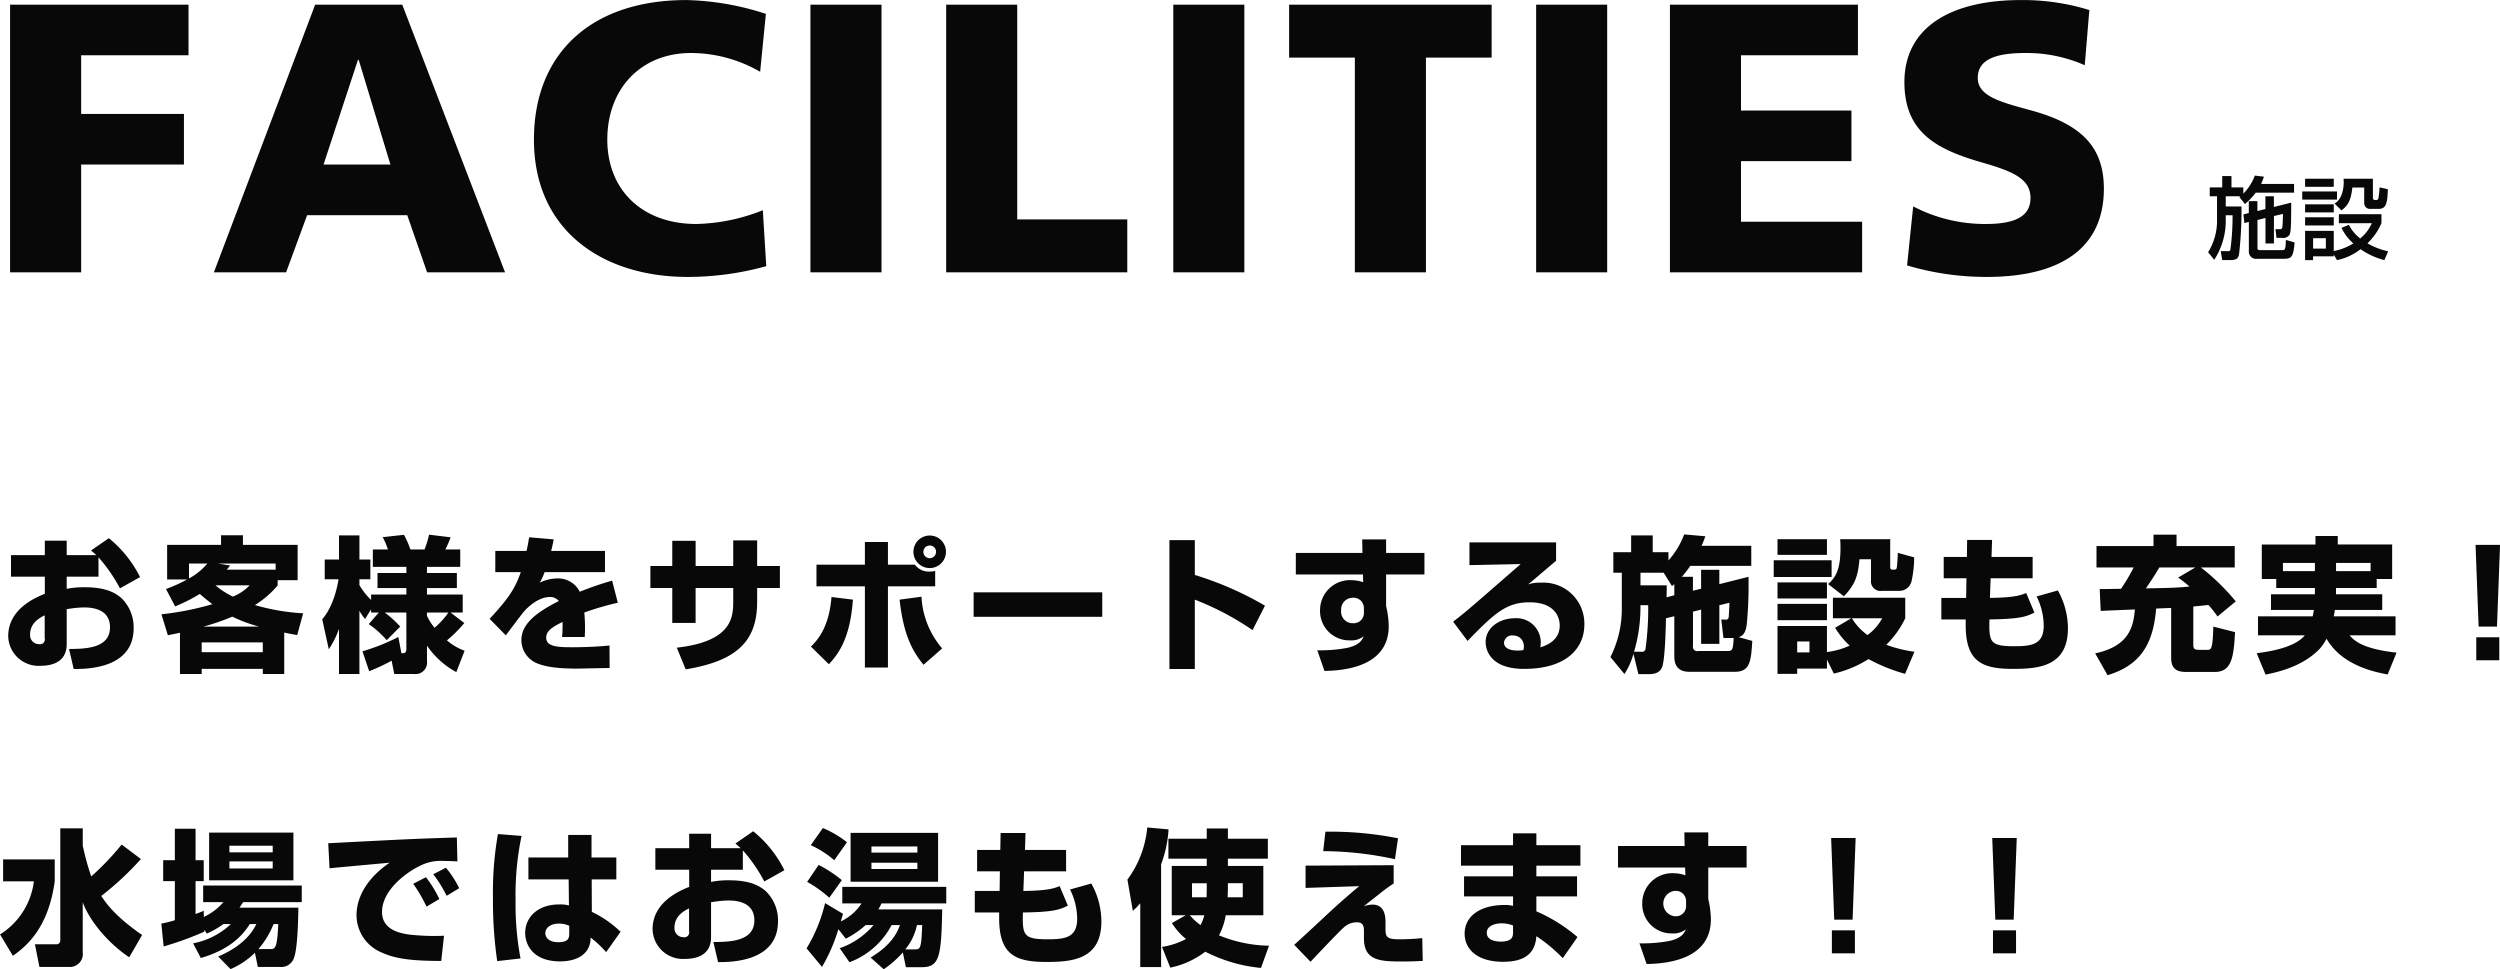 <svg id="st_bbq.svg" xmlns="http://www.w3.org/2000/svg" width="443.344" height="171.88" viewBox="0 0 443.344 171.88">
  <defs>
    <style>
      .cls-1 {
        fill: #080808;
        fill-rule: evenodd;
      }
    </style>
  </defs>
  <path id="施設" class="cls-1" d="M337.928,5815.43c0.518,0.44.7,0.6,0.932,0.83h-5.25v-2.57h-3.879v2.57h-6v3.82h6v3.03c-1.552.63-6.491,2.65-6.491,7.5a5.376,5.376,0,0,0,5.741,5.27c1.81,0,4.629-.52,4.629-3.84v-6.2a20.19,20.19,0,0,1,3.051-.31c1.293,0,4.629.18,4.629,3.53,0,3.81-4.551,3.81-7.266,3.84l0.827,3.55c2.276,0,10.629-.02,10.629-7.24a7.2,7.2,0,0,0-2.172-5.34c-1.035-.91-2.742-1.92-6.466-1.92a15.8,15.8,0,0,0-3.232.28v-2.15h5.637v-3.43a26.894,26.894,0,0,1,3.8,5.5l3.569-2a20.749,20.749,0,0,0-5.534-6.9Zm-8.223,15.52a0.862,0.862,0,0,1-1.009,1.09,1.582,1.582,0,0,1-1.577-1.74c0-2.12,1.914-3.03,2.586-3.37v4.02Zm23.137-5.6a31.627,31.627,0,0,0,4.371-2.21c0.543,0.47,1.241,1.06,2.224,1.82a52.875,52.875,0,0,1-9.025,1.79l1.137,3.71c1.086-.21,1.423-0.29,2.147-0.44v7.32h3.853v-0.91h10.836v0.91h3.8v-7.35c0.983,0.21,1.552.31,2.3,0.44l1.06-3.86a38.118,38.118,0,0,1-8.56-1.46,16.791,16.791,0,0,0,4.034-3.48v-0.93h3.543v-6.26h-9.7v-1.71h-3.879v1.71H351.42v6.13h3.543a25.139,25.139,0,0,1-3.75,1.69Zm9.155-6.52c0.155-.18.259-0.31,0.595-0.73l-2.172-.36h10.24v1.09H362Zm6.388,12.9v1.74H357.549v-1.74h10.836Zm-2.328-10.12a8.474,8.474,0,0,1-2.974,2,14.308,14.308,0,0,1-3.1-2h6.077Zm-8.2,7.32a38.82,38.82,0,0,0,5.121-1.77,25.351,25.351,0,0,0,4.758,1.77h-9.879Zm0.7-11.19a11.2,11.2,0,0,1-3.259,2.65v-2.65h3.259Zm28.62,10.75a16.648,16.648,0,0,1,3.18,2.85l2.4-2.41a18.341,18.341,0,0,0-2.741-2.49h3.828v6.46c0,0.75-.388.75-0.88,0.75l-0.543-2.88a35.986,35.986,0,0,1-6.361,2.54l1.189,3.53a35.336,35.336,0,0,0,3.983-1.86l0.465,2.36h3.517A2.055,2.055,0,0,0,397.5,5835v-2.7a14.816,14.816,0,0,0,5.2,4.7l1.474-3.79a9.8,9.8,0,0,1-3.129-1.84,24.093,24.093,0,0,0,3.077-3.07l-2.431-1.86h2.147v-3.2H397.5v-1.14h5.3v-2.67h-5.3v-1.09h5.9v-3.09h-2.638a17.612,17.612,0,0,0,.931-2.16l-3.827-.46a16.523,16.523,0,0,1-.8,2.62h-2.508a16.6,16.6,0,0,0-1.138-2.6l-3.776.42a12.2,12.2,0,0,1,.931,2.18H387.9v3.09h5.948v1.09h-5.121v2.67h5.121v1.14h-6.259v0.96a12.335,12.335,0,0,1-2.068-2.62v-1.04h1.939v-3.5h-1.939v-4.28H381.9v4.28h-2.534v3.5h2.457c-0.156.84-.75,4.6-2.9,7.09l1.164,5.32a16.133,16.133,0,0,0,1.81-3.61v8h3.621v-11.22a8.354,8.354,0,0,0,1.008,1.46l1.06-1.72v0.58h1.371Zm10.318-2.05h3.8a13.622,13.622,0,0,1-2.456,2.7,10.155,10.155,0,0,1-1.345-2.13v-0.57Zm18.12-13.35c-0.129.84-.258,1.56-0.465,2.42h-5.534v3.76h4.525c-0.879,2.44-1.706,4.21-5.534,8.28l2.871,2.93c0.491-.62,2.767-3.73,3.362-4.38,0.569-.62,2.431-2.42,4.448-2.42a2,2,0,0,1,1.6.71c-3.594,1.84-6.646,3.86-6.646,6.95a4.474,4.474,0,0,0,2.9,4.15c1.293,0.5,3.181.89,6.983,0.89,0.569,0,1.086-.03,5.766-0.11l-0.025-3.99c-2.949.31-6.259,0.31-6.517,0.31-2.69,0-4.707-.08-4.707-1.72,0-1.27,1.319-1.97,2.9-2.77a25.474,25.474,0,0,1-.078,2.67h4.008c0.026-.41.052-0.86,0.052-1.48a26.043,26.043,0,0,0-.129-2.85,48.944,48.944,0,0,1,5.948-1.74l-1.009-3.92a56.3,56.3,0,0,0-5.741,1.97,4.283,4.283,0,0,0-4.034-2.36,7.165,7.165,0,0,0-3.052.75,12.932,12.932,0,0,0,.854-1.87h10.706v-3.76h-9.542c0.129-.52.232-0.91,0.439-2.05Zm36.2,5.09h-6.672v-4.46H441v4.46h-3.879v3.9H441v6.2h4.138v-6.2h6.672v2.41c0,2.85-.285,7.08-10.008,8.18l1.577,3.84c9.62-1.56,12.672-5.43,12.672-12.02v-2.41h4.034v-3.9h-4.034v-4.54h-4.241v4.54Zm34.852-5.4a2.885,2.885,0,1,0,2.87,2.88A2.875,2.875,0,0,0,486.666,5812.78Zm0,1.77a1.1,1.1,0,0,1,1.112,1.11A1.125,1.125,0,1,1,486.666,5814.55Zm-11.508-.62v4.02h-8.586v3.84h8.586v14.4h4.086v-14.4h8.379v-2.73a4.324,4.324,0,0,1-.957.11,3.065,3.065,0,0,1-2.638-1.22h-4.784v-4.02h-4.086Zm-6.388,21.67c1.862-2,3.776-4.75,4.268-11.45l-3.8-.47c-0.44,5.46-2.508,7.66-3.646,8.8Zm12.543-11.45c0.724,6.65,2.508,9.4,4.241,11.55l3.31-2.9a15.264,15.264,0,0,1-3.672-9.17Zm13.129-1.3v4.34h22.809v-4.34H494.442Zm34.723-9.26v22.86h4.5v-12.3a50.23,50.23,0,0,1,10.241,5.4l2.2-4.33a58.61,58.61,0,0,0-12.439-5.45v-6.18h-4.5Zm34.232,2.28H551.579v3.82h11.9l0.051,1.37a6.476,6.476,0,0,0-1.939-.36,5.317,5.317,0,0,0-5.715,5.29,5.191,5.191,0,0,0,5.327,5.38,3.464,3.464,0,0,0,2.405-.73c-0.233.57-.646,1.61-3.1,2.1a26,26,0,0,1-5.121.39l1.267,3.66c4.423-.05,11.4-1.17,11.4-7.94a16.387,16.387,0,0,0-.466-3.58v-5.58h6.8v-3.82h-6.8v-2.41h-4.241Zm0.259,10.51a1.821,1.821,0,0,1-1.94,1.95,2.055,2.055,0,0,1-2.1-2.28,2.086,2.086,0,0,1,2.147-2.24,1.826,1.826,0,0,1,1.888,1.85v0.72ZM582.371,5814v4.03l9.077-.19c-8.87,7.74-9.853,8.6-11.973,10.21l2.56,3.42c4.758-4.88,6.853-6.85,10.991-6.85,4.37,0,5.353,2.52,5.353,4.1,0,1.97-1.241,3.22-3.44,3.89a5.488,5.488,0,0,0,.078-0.88,4.3,4.3,0,0,0-4.655-4.28c-2.483,0-5.12,1.53-5.12,4.25,0,0.55.129,4.73,6.827,4.73,7.448,0,10.68-3.61,10.68-7.89a7.265,7.265,0,0,0-7.68-7.4,6.434,6.434,0,0,0-2.3.31c0.828-.67,1.06-0.88,4.965-4.2V5814H582.371Zm9.569,19.08a4.383,4.383,0,0,1-.983.1c-0.6,0-2.457-.07-2.457-1.4a1.411,1.411,0,0,1,1.655-1.27,1.858,1.858,0,0,1,1.862,1.97A2.362,2.362,0,0,1,591.94,5833.08Zm26.758-5.99v7.13c0,2.73,2.017,2.73,2.922,2.73H629.4c2.767,0,2.9-1.9,3.129-5.48l-2.431-.67c0.517-.16,1.215-0.42,1.448-2.26a73.51,73.51,0,0,0,.311-8.44l-5.173,1.3v-2.54h-3.232v3.35l-1.448.36v-2.47h-1.966a21.422,21.422,0,0,0,1.5-1.94h10.81v-3.56h-8.818a17.19,17.19,0,0,0,.672-1.69l-3.75-.33a14.75,14.75,0,0,1-2.793,4.62v-1.46H614.87v-2.98h-3.827v2.98h-3.155v3.64h1.5v6.04a18.973,18.973,0,0,1-2.017,8.91l2.482,3.01a12.523,12.523,0,0,0,1.6-3.58l0.879,3.6h1.758c0.621,0,2.043,0,2.483-1.35,0.465-1.45.6-6.25,0.647-8.56Zm-1.371-3.35c0.026-1.22.026-1.59,0.026-2.13H612.7v-2.23h4.112l1.474,2.36a2.388,2.388,0,0,0,.414-0.34v1.97Zm-5.767,9.65a27.922,27.922,0,0,0,1.138-7.84v-0.41h1.371a52.573,52.573,0,0,1-.466,7.68,0.619,0.619,0,0,1-.75.57H611.56Zm17.663-2.44c-0.1,2.16-.233,2.31-1.164,2.31h-5.12a0.755,0.755,0,0,1-.931-0.88v-6.1l1.448-.36v6.07h3.232v-6.85l1.785-.44c0,0.44-.1,2.36-0.13,2.54a0.462,0.462,0,0,1-.594.44h-0.724l0.388,3.27h1.81Zm17.758,6.31a19.611,19.611,0,0,0,6.155-2.57,31.063,31.063,0,0,0,6.491,2.62l1.655-3.92a23.222,23.222,0,0,1-4.991-1.24,16.5,16.5,0,0,0,3.362-4.7v-3.64H646.826v3.64h3.259l-2.871,1.69a14.139,14.139,0,0,0,2.586,3.16,13.612,13.612,0,0,1-4.034,1.14v-4.62H637v8.49h3.491v-0.93h5.276v-1.61Zm8.586-9.81a8.908,8.908,0,0,1-2.612,2.98,10.36,10.36,0,0,1-2.767-2.98h5.379Zm-12.9,4.12v1.93H640.49v-1.93h2.173Zm6.1-8.02c1.965-2.02,2.508-3.55,2.767-6.56h2.043v3.79a1.691,1.691,0,0,0,1.965,1.81h3.078a2.194,2.194,0,0,0,2.146-1.71,19.264,19.264,0,0,0,.466-4.23l-2.9-.8c-0.026.7-.077,1.92-0.181,2.62-0.052.36-.258,0.36-0.75,0.36-0.362,0-.414-0.23-0.414-0.52v-4.88h-8.87c0.026,0.47.052,0.86,0.052,1.48,0,3.09-.465,5.04-2.2,6.47ZM637,5816.21h8.767v-2.78H637v2.78Zm0,7.73h8.767v-2.85H637v2.85Zm-0.672-3.81h10.266v-2.96H636.327v2.96Zm0.672,7.66h8.767v-2.89H637v2.89Zm33.585-11.22h-4.111v3.79h4.034l-0.052,3.48h-4.4v3.82h4.319v1.01c0,6.56,2.974,7.76,8.43,7.76,4.733,0,9.7-.55,9.7-7.22a13.973,13.973,0,0,0-1.785-6.69l-3.775,1.06a11.866,11.866,0,0,1,1.267,5.14c0,3.35-2.043,3.69-5.2,3.69-4.267,0-4.551-.65-4.422-4.75,5.327-.08,6.491-0.47,7.965-1.22l-1.448-3.46c-1.009.39-2.1,0.81-6.44,0.86l0.13-3.48h7.447v-3.79h-7.292l0.1-3.01h-4.422Zm47.68,7.89a38.218,38.218,0,0,0-6.181-6.02h6v-3.79H707.764v-2.02h-4.086v2.02H693.567v3.79h6.594a32.6,32.6,0,0,1-2.25,3.79c-0.724,0-3.336.05-3.775,0.05l0.181,3.87c0.31-.03,5.353-0.23,6.051-0.26-0.258,3.4-1.267,6.54-7.034,7.79l2.2,3.87c5.483-1.69,8.069-5.07,8.612-11.82,0.413-.02,2.275-0.1,2.663-0.1v8.83c0,1.84.854,2.51,2.638,2.51h5.12c3.026,0,3.337-2.77,3.569-7.06l-3.853-.98c-0.1,4.1-.388,4.12-1.086,4.12h-1.4c-0.775,0-1.06-.13-1.06-0.88v-6.8c1.371-.13,2.095-0.21,2.664-0.28a15.285,15.285,0,0,1,1.629,2.05Zm-10.215-4.23c0.594,0.44,1.034.75,2.017,1.59-2.431.26-4.914,0.28-7.732,0.33,1.448-2.15,1.706-2.57,2.379-3.71H711.1Zm24.249,2.96h-7.784v2.78h7.6c-0.1.65-.155,0.83-0.207,1.14h-9.7v3.37h8.3c-1.888,2.34-6.982,2.96-8.534,3.17l1.577,3.79c3.6-.7,7.086-1.97,9.6-4.57a9.266,9.266,0,0,0,1.215-1.79c2.69,4.67,8.327,5.87,10.836,6.34l1.577-3.87c-6.155-.68-7.577-2.21-8.327-3.07H746.6v-3.37H735.634a11.585,11.585,0,0,0,.207-1.14h8.4v-2.78h-8.2v-1.11h7.215v-1.59H746v-6.12h-9.646v-1.51H732.4v1.51h-9.517v6.12h2.56v1.59H732.3v1.11Zm0-4.1h-5.663v-1.45H732.3v1.45Zm3.75-1.45h6.129v1.45h-6.129v-1.45Zm24.741-3.2,0.543,14.49h3.258l0.543-14.49h-4.344Zm0.129,16.38v4.08H765v-4.08h-4.086ZM336.454,5864.7h-3.982v19.91a0.644,0.644,0,0,1-.724.65h-3.776l0.8,4.02h5.172a2.3,2.3,0,0,0,2.508-2.59v-8.88c1.216,3.35,4.6,7.35,8.25,9.76l2.276-3.95c-4.81-3.34-6.336-5.58-7.241-6.92a52.967,52.967,0,0,0,7.034-6.55l-3.414-2.57a47.881,47.881,0,0,1-5.4,5.66,48.627,48.627,0,0,1-1.5-5.47v-3.07Zm-14.119,9.4h5.456a13,13,0,0,1-6,9.42l2.275,3.79c2.819-1.97,6.336-5.32,7.422-13.21v-3.89h-9.154v3.89Zm36.533-.18h14.947v-8.46H358.868v8.46Zm3.853,7.76a13.339,13.339,0,0,1-6.7,3.42l1.371,2.6c5.715-1.66,7.732-4.54,8.689-6.02h1.164c-0.569,1.11-1.914,3.68-6.776,5.76l2.2,2.23a14.054,14.054,0,0,0,4.319-2.9l0.517,2.51h3.905a2.345,2.345,0,0,0,2.483-1.55c0.672-1.59.776-7.06,0.8-8.96H364.247c0.233-.34.362-0.52,0.646-0.98h10.4v-2.94H357.808v2.94H361.4a10.159,10.159,0,0,1-3.465,2.62l-0.026-1.09a14.6,14.6,0,0,1-1.448.57v-5.82h1.448v-3.71h-1.448v-5.58h-3.672v5.58h-2.069v3.71h2.069V5881a21.947,21.947,0,0,1-2.4.6l0.413,4.05a57.292,57.292,0,0,0,7.216-2.62v-0.34l0.439,0.68a16.384,16.384,0,0,0,2.948-1.69h1.319Zm7.422-13.89v1.17h-7.68v-1.17h7.68Zm0,2.78v1.25h-7.68v-1.25h7.68Zm-2.534,15.55a15.842,15.842,0,0,0,2.689-4.44h0.828c-0.181,4.2-.517,4.44-1.4,4.44h-2.12Zm32.085-8.88a20.611,20.611,0,0,0-2.379-3.87l-2.25,1.17a26.761,26.761,0,0,1,2.353,4.05Zm3.517-1.92a17.485,17.485,0,0,0-2.353-3.63l-2.25,1.16a21.682,21.682,0,0,1,2.379,3.82Zm-0.414-9.01a2.7,2.7,0,0,1-.465.03c-6.8.21-8.353,0.28-22.344,1.01l0.233,4.44c1.5-.16,8.974-0.83,10.655-0.99-3.259,2.21-5.871,5.45-5.871,9.37a7.179,7.179,0,0,0,4.267,6.47c2.276,1.06,4.784,1.58,10.758,1.58l0.492-4.47a36.314,36.314,0,0,1-4.655-.07c-1.966-.13-6.336-0.44-6.336-4.13,0-3.97,4.474-7.16,6.9-8.28a8.038,8.038,0,0,1,4.008-.78c0.957,0,1.862.05,2.457,0.08Zm7.285-.59a59.578,59.578,0,0,0-.879,11.36,74.389,74.389,0,0,0,.75,11.17l4.138-.47a51.95,51.95,0,0,1-.879-10.31,51.17,51.17,0,0,1,1.06-11.42Zm5.405,4.15v3.89h7.138l0.051,4.62a5.968,5.968,0,0,0-1.706-.18c-3.983,0-6.052,2.41-6.052,5.04,0,2.15,1.423,5.06,6.181,5.06,1.112,0,3.646-.18,4.836-2.05a3.752,3.752,0,0,0,.569-2.18,18.388,18.388,0,0,1,2.767,2.59l2.56-3.61a19.029,19.029,0,0,0-5.094-3.53l-0.026-5.76h4.37v-3.89h-4.4v-4h-4.138v4h-7.06Zm7.241,13.39c0,0.75,0,1.64-1.939,1.64-1.63,0-2.3-.81-2.3-1.61,0-.86.8-1.69,2.457-1.69a4.286,4.286,0,0,1,1.784.39v1.27ZM452.2,5867.4c0.518,0.44.7,0.6,0.932,0.83h-5.25v-2.57H444v2.57h-6v3.82h6v3.04c-1.552.62-6.491,2.64-6.491,7.5a5.382,5.382,0,0,0,5.741,5.27c1.81,0,4.629-.52,4.629-3.85v-6.2a21.581,21.581,0,0,1,3.051-.31c1.293,0,4.629.18,4.629,3.53,0,3.81-4.551,3.81-7.266,3.84l0.827,3.56c2.276,0,10.629-.03,10.629-7.24a7.2,7.2,0,0,0-2.172-5.35c-1.035-.91-2.742-1.92-6.466-1.92a15.8,15.8,0,0,0-3.232.28v-2.15h5.637v-3.43a26.671,26.671,0,0,1,3.8,5.51l3.569-2a20.69,20.69,0,0,0-5.534-6.91Zm-8.223,15.52a0.862,0.862,0,0,1-1.009,1.09,1.579,1.579,0,0,1-1.577-1.73c0-2.13,1.914-3.04,2.586-3.38v4.02Zm28.646-17.41v8.67H488.14v-8.67H472.624Zm11.844,3.5h-8.146v-1.09h8.146v1.09Zm0,2.91h-8.146v-1.12h8.146v1.12Zm-12.491-4.75a18.2,18.2,0,0,0-4.267-2.52l-2.146,3.04a17.39,17.39,0,0,1,4.163,2.67Zm5.586,11.91c0.207-.39.336-0.62,0.543-1.06h11.482v-2.93H471.15v2.93h3.413a8.87,8.87,0,0,1-3.672,3.19c0.155-.54.207-0.73,0.388-1.35l-3.181-1.89a27.734,27.734,0,0,1-3.284,8.02l2.741,3.29a29.962,29.962,0,0,0,2.9-6.69l1.319,1.68a15.76,15.76,0,0,0,3.517-2.41h1.4a13.74,13.74,0,0,1-6,4.1l1.733,2.49a13.991,13.991,0,0,0,7.474-6.59h1.474c-1.035,3.06-3.647,4.8-5.2,5.76l2.327,2.08a18.034,18.034,0,0,0,3.388-2.99l0.543,2.62h2.793c3.129,0,3.491-1.73,3.646-10.25h-11.3Zm7.758,2.78c-0.155,4.21-.31,4.31-1.344,4.31h-1.656a9.828,9.828,0,0,0,2.069-4.31h0.931Zm-14.249-7.97a23.177,23.177,0,0,0-4.112-2.7l-2.043,3.01a21.271,21.271,0,0,1,3.931,2.81Zm28.1-5.35h-4.112v3.79H499.1l-0.051,3.48h-4.4v3.82h4.319v1.01c0,6.57,2.974,7.76,8.431,7.76,4.732,0,9.7-.54,9.7-7.21a14,14,0,0,0-1.784-6.7l-3.776,1.06a11.893,11.893,0,0,1,1.267,5.14c0,3.35-2.043,3.69-5.2,3.69-4.267,0-4.551-.65-4.422-4.75,5.328-.08,6.491-0.47,7.965-1.22l-1.448-3.45c-1.009.39-2.095,0.8-6.439,0.85l0.129-3.48h7.448v-3.79h-7.293l0.1-3.01h-4.422Zm36.611,6.7c0,0.91-.026,1.3-0.026,1.69h-2.586v-2.49h2.612v0.8Zm10.835-5.16v-3.53h-7.085v-1.82h-3.75v1.82h-6.8v3.53h6.8v1.29h-6.207v8.75h2.483l-2.457,1.38a11.283,11.283,0,0,0,2.508,2.83,13.61,13.61,0,0,1-4.266,1.4l1.474,3.68a15.3,15.3,0,0,0,6.206-2.83,27.291,27.291,0,0,0,9.879,2.88l1.422-3.94a24.259,24.259,0,0,1-8.87-1.84,11.4,11.4,0,0,0,1.19-3.56h6.672v-8.75h-6.284v-1.29h7.085Zm-7.085,4.36h2.637v2.49h-2.689c0.026-.34.052-0.99,0.052-1.69v-0.8Zm-4.19,5.68a6.352,6.352,0,0,1-.672,1.74,10.973,10.973,0,0,1-1.888-1.74h2.56Zm-11.353,9.19h3.7v-18.22a21.106,21.106,0,0,0,1.319-6.2l-3.775-.34a18.333,18.333,0,0,1-3.517,9.24l0.956,5.55a10.428,10.428,0,0,0,1.319-1.35v11.32Zm45.714-22.84a61.445,61.445,0,0,0-12.878-1.17l-0.388,3.45a60.458,60.458,0,0,1,12.723,1.43Zm-16.395,4.85v3.95l9.516-.31c-1.06.88-2.612,2.18-5.275,4.62-0.88.83-5.25,4.9-6.259,5.78l2.9,3.01c0.1-.12,5.275-5.6,5.9-6.09a3.4,3.4,0,0,1,2.328-.91c1.241,0,1.241.93,1.241,1.63v1.2c0,3.94,2.741,4.12,6.827,4.12,1.784,0,2.845-.07,3.6-0.1L574,5884.17a37.535,37.535,0,0,1-4.267.21c-2.224,0-2.25-.63-2.25-2.03v-0.88c0-.88,0-3.24-2.3-3.24a4.524,4.524,0,0,0-1.552.31c0.621-.52.827-0.68,2.741-2.18a25.859,25.859,0,0,1,2.56-1.87v-3.25Zm27.559-3.63v3.63H590.1v1.9h-8.689v3.55H590.1v1.69a5.4,5.4,0,0,0-1.551-.16c-4.19,0-7.034,1.93-7.034,5.07,0,2.9,2.4,5,6.8,5,3.155,0,5.689-.96,5.922-4.54a27.526,27.526,0,0,1,4.681,3.9l2.612-3.74a28.769,28.769,0,0,0-7.293-4.57v-2.65h7.215v-3.55h-7.215v-1.9h7.81v-3.63h-7.81v-2.1H590.1v2.1h-9.232Zm9.232,15.39c0,0.65.026,1.71-2.146,1.71-0.6,0-2.508-.1-2.508-1.55,0-1.38,1.706-1.69,2.663-1.69a5.421,5.421,0,0,1,1.991.39v1.14Zm30.431-15.24H608.715v3.82h11.9l0.052,1.38a6.159,6.159,0,0,0-1.94-.37,5.319,5.319,0,0,0-5.715,5.3,5.189,5.189,0,0,0,5.328,5.37,3.463,3.463,0,0,0,2.4-.73c-0.232.57-.646,1.61-3.1,2.1a25.982,25.982,0,0,1-5.12.39l1.267,3.66c4.422-.05,11.4-1.16,11.4-7.94a16.538,16.538,0,0,0-.466-3.58v-5.58h6.8v-3.82h-6.8v-2.41h-4.241Zm0.258,10.52a1.818,1.818,0,0,1-1.939,1.94,2.259,2.259,0,0,1,.051-4.51,1.819,1.819,0,0,1,1.888,1.84v0.73Zm25.724-11.94,0.543,14.48h3.258l0.543-14.48h-4.344Zm0.129,16.37v4.08h4.086v-4.08h-4.086Zm28.439-16.37,0.543,14.48h3.259l0.543-14.48h-4.345Zm0.13,16.37v4.08H679.3v-4.08h-4.085ZM336.172,5766.1v-19.11H354.4v-8.97H336.172v-10.41h19.041v-8.97H323.568v47.46h12.6Zm75.174,0-18.228-47.46H377.669l-17.957,47.46h12.807l3.726-10.13H394l3.524,10.13h13.823Zm-20.328-19.11H379.159l6.1-18.56h0.135Zm66.04,8.1a33.464,33.464,0,0,1-11.79,2.44c-9.622,0-15.789-6.05-15.789-14.96,0-9.04,5.963-15.36,14.84-15.36a24.607,24.607,0,0,1,12.265,3.33l1.016-10.27a48.659,48.659,0,0,0-14.094-2.45c-16.737,0-27.037,9.32-27.037,24.75,0,16.19,12.265,24.35,27.24,24.35a52.1,52.1,0,0,0,13.959-1.91Zm21.048,11.01v-47.46H465.5v47.46h12.6Zm43.584,0v-9.38H502.174v-38.08h-12.6v47.46H521.69Zm20.761,0v-47.46h-12.6v47.46h12.6Zm32.2,0v-38.08h11.655v-9.38H550.392v9.38h11.655v38.08h12.6Zm32.145,0v-47.46h-12.6v47.46h12.6Zm45.21,0v-8.97h-21.48v-10.75h19.583v-8.97H630.526v-9.8h20.735v-8.97H617.922v47.46h34.084Zm7.971-1.22a49.348,49.348,0,0,0,14.1,2.04c13.417,0,20.8-5.31,20.8-15.64,0-7.21-3.727-11.43-13.079-13.94-5.217-1.43-9.283-2.45-9.283-5.71s3.117-4.42,8.47-4.42a25.379,25.379,0,0,1,10.5,2.17l0.814-9.79a39.993,39.993,0,0,0-12.13-1.77c-12.739,0-20.667,5.03-20.667,14.55,0,9.12,5.963,12.04,14.094,14.35,5.421,1.57,8.267,2.93,8.267,6.19,0,3.06-2.372,4.62-7.86,4.62a27.437,27.437,0,0,1-12.943-3.12Zm59.651-9.05,0.159,1.53,0.8-.19v5.18a1.287,1.287,0,0,0,1.529,1.35h4.7c1.306,0,1.673-.28,1.88-2.9l-1.545-.44c-0.048,1.73-.159,1.81-0.669,1.81h-3.855c-0.446,0-.51-0.12-0.51-0.44v-4.91l1.418-.35v4.52h1.5v-4.87l1.593-.38a22.713,22.713,0,0,1-.111,2.43,0.417,0.417,0,0,1-.462.29H725.3l0.191,1.53h1a1.294,1.294,0,0,0,1.338-.6c0.239-.63.255-1.79,0.271-5.64l-3.075.76v-1.89h-1.5v2.26l-1.418.35v-1.75h-1.529v2.11Zm-0.733-3.09,1,1.25a11.957,11.957,0,0,0,1.912-2.01h6.8v-1.55h-5.846a8.644,8.644,0,0,0,.494-1.29l-1.609-.19a8.863,8.863,0,0,1-2.039,3.2v-1.11h-2.1v-2.01h-1.641v2.01h-2.214v1.58h1.29v4.07a10.572,10.572,0,0,1-1.577,5.85l1.083,1.34a12.627,12.627,0,0,0,2.04-7.19v-0.7h1.21a43.724,43.724,0,0,1-.4,6.18,0.4,0.4,0,0,1-.446.18H715.6l0.271,1.58h1.307c1.131,0,1.481-.18,1.672-1.02a69.1,69.1,0,0,0,.43-8.49H716.49v-1.8h2.6Zm15.347,7.31v1.85H731.98v-1.85h2.262Zm1.975,3.89a10.034,10.034,0,0,0,4.174-1.94,13.318,13.318,0,0,0,4.221,1.94l0.685-1.56a12.57,12.57,0,0,1-3.679-1.42,10.993,10.993,0,0,0,2.485-3.57v-1.59h-7.551v1.59H742.4a7.331,7.331,0,0,1-2.071,2.71,7.356,7.356,0,0,1-2.007-2.42l-1.306.53a8.391,8.391,0,0,0,2.1,2.77,10.356,10.356,0,0,1-3.472,1.35v-3.58h-5.082v5.19h1.418v-0.67h3.664v-0.32Zm-5.655-13h5.082v-1.43h-5.082v1.43Zm6.452,4.18c1.21-.91,1.688-1.88,1.927-4.05h2.1v2.74a1.017,1.017,0,0,0,1.147,1.04h1.418c1.195,0,1.577-.75,1.625-3.49l-1.466-.32a17.791,17.791,0,0,1-.191,1.91,0.375,0.375,0,0,1-.351.33h-0.27a0.344,0.344,0,0,1-.367-0.39v-3.38H737.38c0.016,0.19.032,0.38,0.032,0.67,0,0.59-.128,2.88-1.625,3.73Zm-6.452,2.67h5.082v-1.45h-5.082v1.45Zm-0.51-4.58h6.165v-1.45h-6.165v1.45Zm0.51,2.27h5.082v-1.43h-5.082v1.43Z" transform="translate(-321.781 -5717.81)"/>
</svg>
